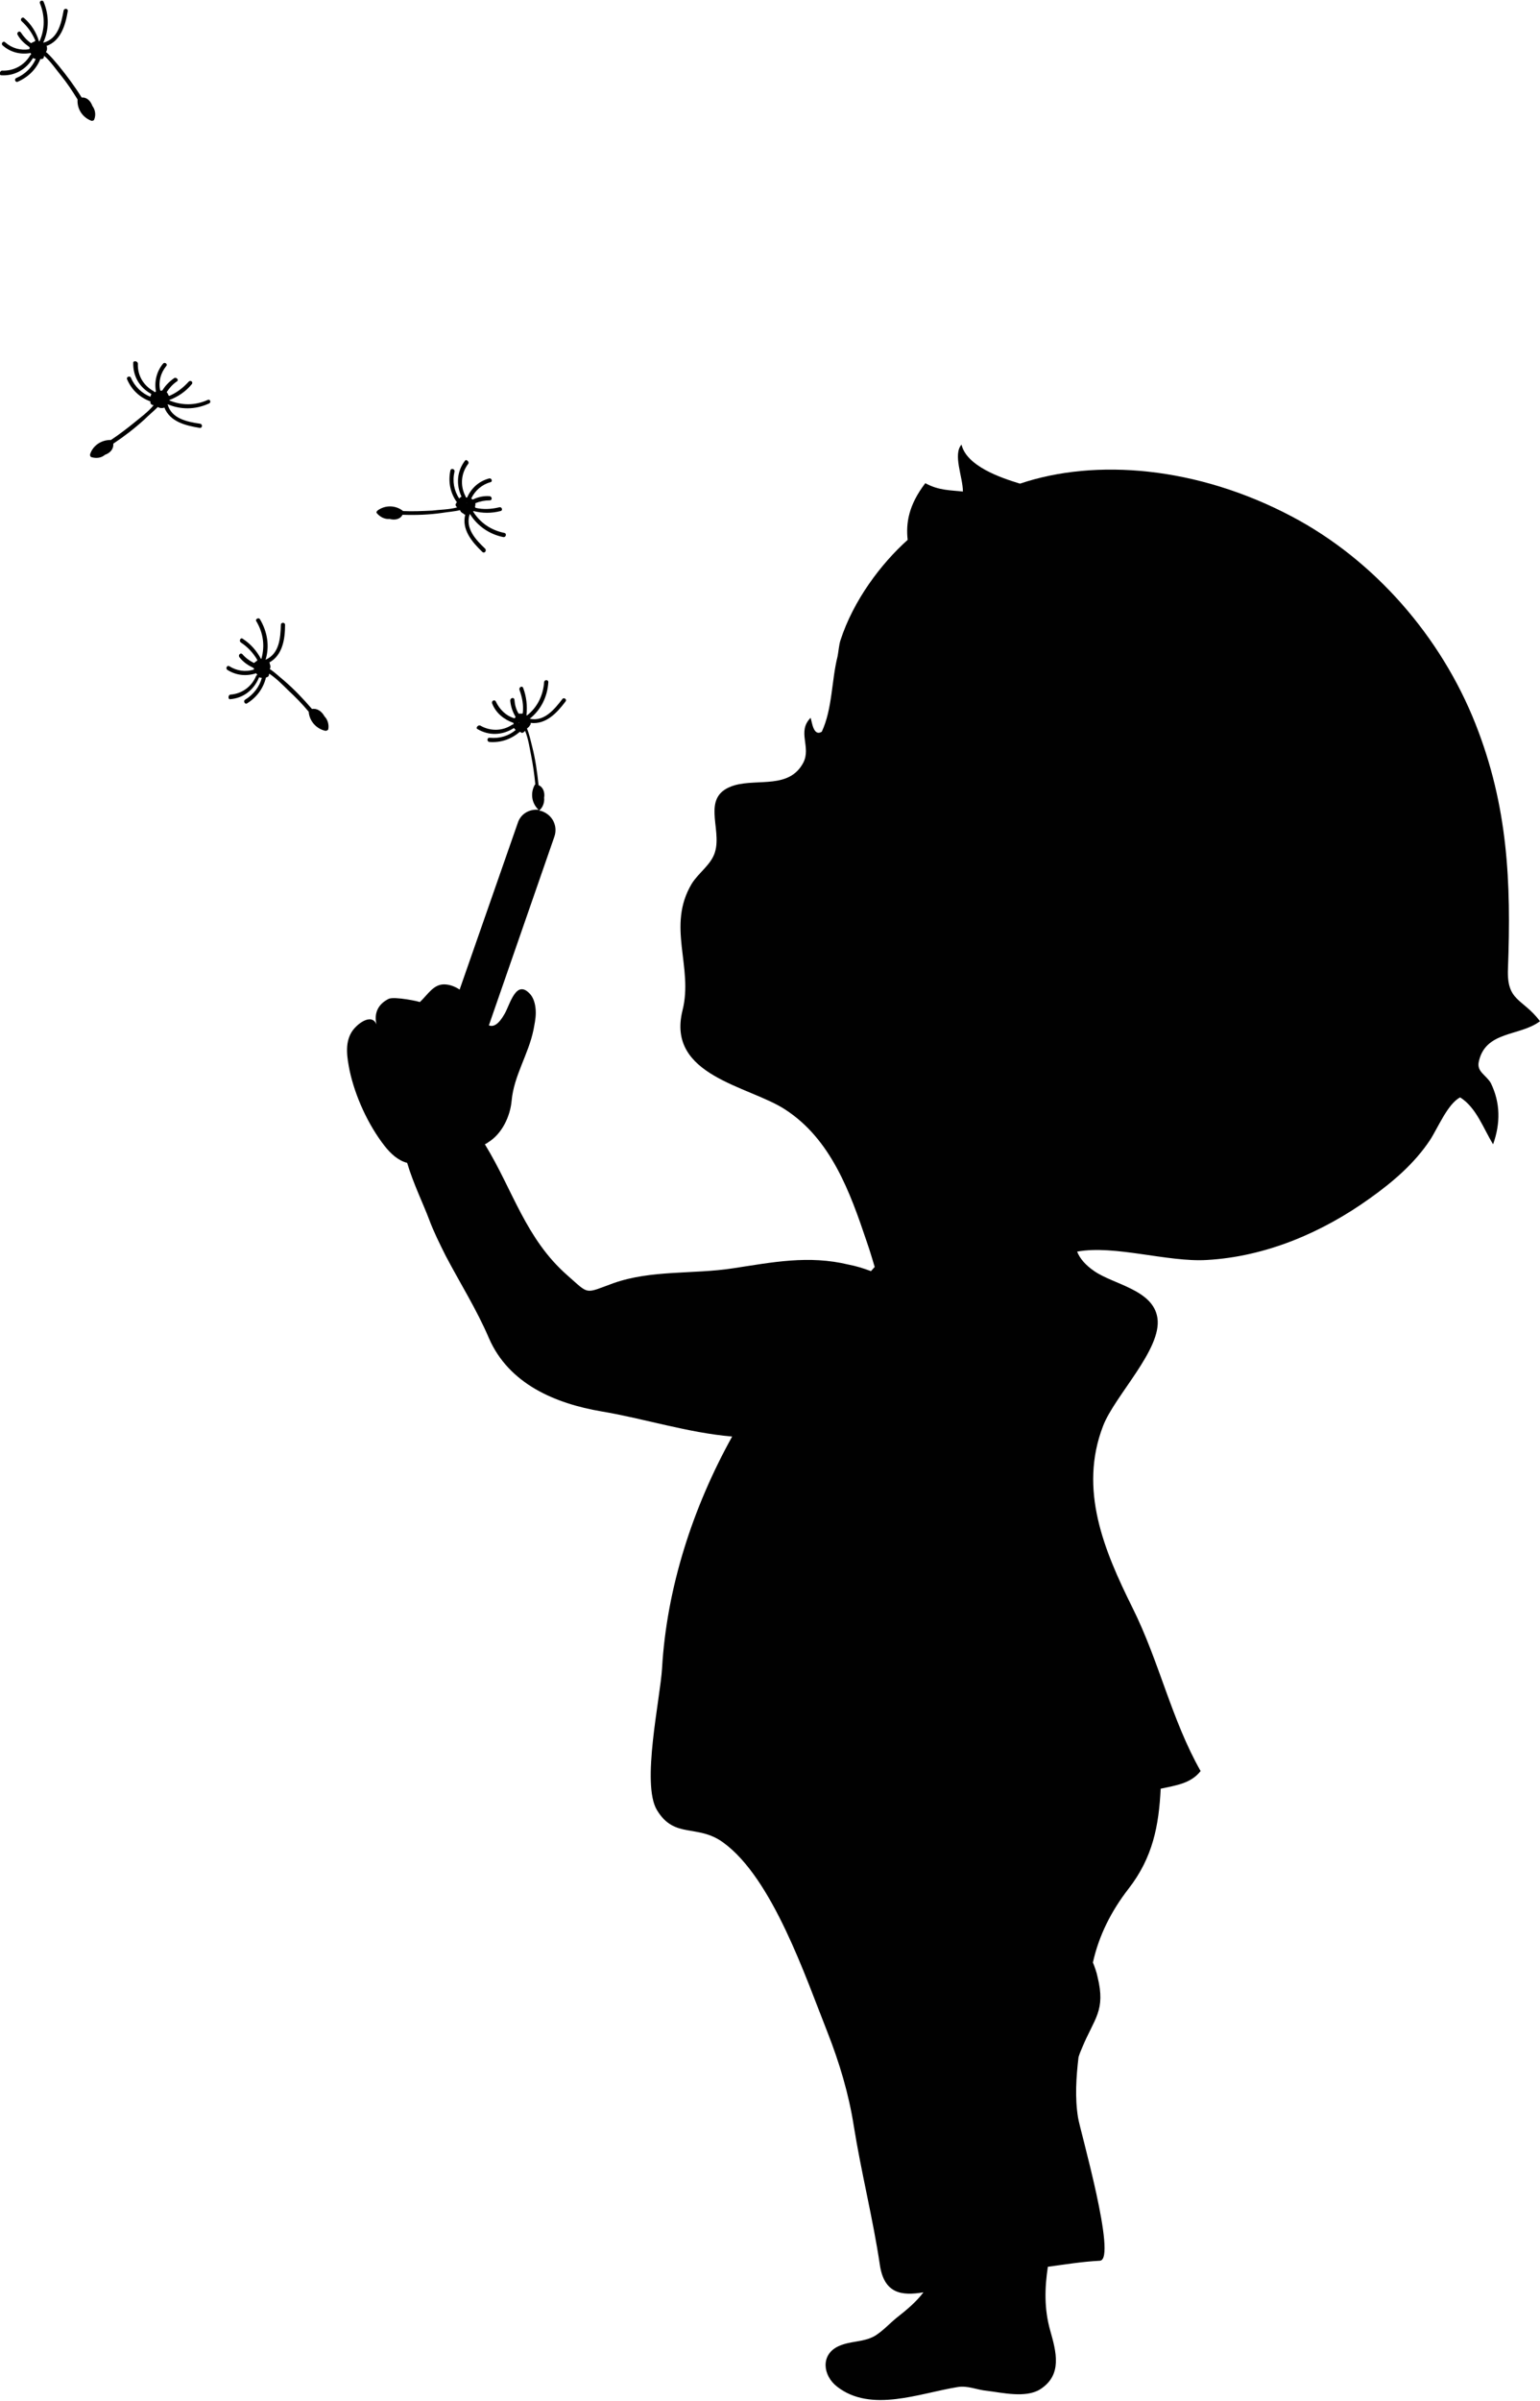 <?xml version="1.0" encoding="utf-8"?>
<!-- Generator: Adobe Illustrator 18.1.1, SVG Export Plug-In . SVG Version: 6.00 Build 0)  -->
<!DOCTYPE svg PUBLIC "-//W3C//DTD SVG 1.0//EN" "http://www.w3.org/TR/2001/REC-SVG-20010904/DTD/svg10.dtd">
<svg version="1.0" id="Laag_1" xmlns="http://www.w3.org/2000/svg" xmlns:xlink="http://www.w3.org/1999/xlink" x="0px" y="0px"
	 viewBox="0 0 331.7 516.8" enable-background="new 0 0 331.7 516.8" xml:space="preserve">
<g>
	<path fill-rule="evenodd" clip-rule="evenodd" fill="#010101" d="M67.2,152.6c-1.9-2.2-3.8-4.2-6-6.1c-1-0.8-2-1.8-3.1-2.5
		c0.2-0.3,0.2-0.7,0-1.1c0.1,0,0-0.1,0-0.1c0-0.1-0.1-0.2-0.1-0.2c2.9-1.6,3.4-5.1,3.4-8.1c0-0.6-0.9-0.6-0.9,0
		c-0.1,2.8-0.3,6.2-3.3,7.5c0.9-2.9,0.4-6-1.2-8.7c-0.3-0.5-1.1,0-0.8,0.4c1.5,2.5,1.9,5.3,1.1,8.1c-0.1,0-0.1,0-0.1,0
		c-0.9-1.7-2.2-3.2-3.9-4.3c-0.5-0.4-0.9,0.5-0.4,0.8c1.5,1,2.6,2.2,3.5,3.7c0,0.1,0,0.1,0,0.2c-0.2,0.1-0.4,0.3-0.7,0.5
		c-1-0.5-1.8-1.1-2.5-1.9c-0.4-0.4-1,0.2-0.6,0.7c0.8,1,1.8,1.7,2.9,2.2c0,0.1,0.1,0.1,0.2,0.1c0,0.1,0,0.2,0,0.3
		c-1.8,0.6-3.7,0.3-5.3-0.7c-0.5-0.3-0.9,0.5-0.4,0.8c1.9,1.2,4.1,1.4,6.2,0.7c0,0.1,0.1,0.2,0.2,0.3c0,0.1-0.1,0.2-0.2,0.2
		c-0.9,2.3-3,3.9-5.5,4.1c-0.6,0-0.6,1-0.2,1c2.9-0.2,5.2-2,6.3-4.7c0.2,0,0.3,0.1,0.6,0.1c-0.5,1.9-1.8,3.6-3.6,4.7
		c-0.5,0.3,0,1.1,0.4,0.8c2.1-1.3,3.5-3.2,4.1-5.6c0.1,0,0.2,0,0.3-0.1c0.1,0,0.3-0.2,0.3-0.3c0-0.2,0.1-0.3,0.1-0.4
		c1.5,1,3,2.5,4.1,3.6c1.5,1.4,3,2.9,4.4,4.6c0,0.1,0,0.1,0,0.1c0.2,2,1.7,3.6,3.6,4c0.2,0,0.5-0.1,0.6-0.3c0.2-1-0.1-2.1-0.8-2.8
		C69.3,153.1,68.3,152.4,67.2,152.6z M55.9,144.1L55.9,144.1C55.9,144,56,144.1,55.9,144.1l0.1,0C56.1,144.1,56,144.1,55.9,144.1z"
		/>
	<path fill-rule="evenodd" clip-rule="evenodd" fill="#010101" d="M20.3,25.7c0.4-1,0.2-2.1-0.4-2.9c-0.4-1.1-1.2-1.9-2.3-1.8
		c-1.5-2.4-3.2-4.7-5-6.9c-0.8-0.9-1.7-2.1-2.7-2.9c0.2-0.3,0.3-0.7,0.2-1c0.1,0,0-0.1,0-0.1c0-0.1-0.1-0.2-0.1-0.2
		c3.1-1.1,4.1-4.5,4.6-7.5c0.1-0.6-0.8-0.7-0.9-0.1c-0.5,2.7-1.2,6.1-4.4,6.9c1.3-2.8,1.3-5.9,0.1-8.8c-0.2-0.5-1-0.2-0.8,0.3
		c1.1,2.7,1.1,5.6-0.1,8.2c-0.1,0-0.1,0-0.1,0C7.8,6.9,6.7,5.2,5.2,3.9c-0.4-0.4-1,0.3-0.5,0.7C6,5.8,6.9,7.1,7.6,8.7
		c0,0.1,0,0.1-0.1,0.2C7.3,9,7,9.1,6.7,9.3C5.8,8.7,5.1,7.9,4.5,7C4.2,6.5,3.5,7,3.8,7.5c0.6,1.1,1.5,1.9,2.5,2.6
		c0,0.1,0.1,0.1,0.1,0.2c0,0.1-0.1,0.2-0.1,0.3c-1.9,0.3-3.7-0.2-5.2-1.5c-0.4-0.4-1,0.3-0.5,0.7c1.7,1.5,3.9,2,6,1.6
		c0,0.1,0.1,0.2,0.1,0.3c0,0.1-0.2,0.1-0.2,0.2c-1.2,2.1-3.5,3.4-6,3.3c-0.6,0-0.7,0.9-0.3,1c2.9,0.2,5.4-1.2,6.9-3.7
		c0.2,0.1,0.3,0.1,0.6,0.2c-0.8,1.8-2.3,3.3-4.2,4.1c-0.5,0.2-0.2,1,0.3,0.8c2.3-1,4-2.7,4.9-4.9c0.1,0,0.2,0,0.3,0
		c0.1,0,0.4-0.1,0.4-0.3c0.1-0.2,0.1-0.3,0.1-0.4c1.4,1.2,2.6,3,3.6,4.2c1.3,1.6,2.5,3.4,3.6,5.2c0,0.1,0,0.1,0,0.1
		c-0.1,2,1.1,3.8,3,4.5C19.9,26,20.2,26,20.3,25.7z M7.7,10.9L7.7,10.9C7.8,10.8,7.8,10.9,7.7,10.9l0.1,0
		C7.9,10.9,7.8,10.9,7.7,10.9z"/>
	<path fill-rule="evenodd" clip-rule="evenodd" fill="#010101" d="M44.7,86.1c-2.7,1.2-5.5,1.2-8.2,0.1c0-0.1,0-0.1,0-0.1
		c1.8-0.7,3.5-1.8,4.8-3.4c0.4-0.5-0.3-1-0.7-0.5c-1.2,1.3-2.5,2.3-4.1,3c-0.1,0-0.1,0-0.2-0.1c-0.1-0.2-0.2-0.5-0.4-0.7
		c0.6-0.9,1.3-1.7,2.2-2.3c0.5-0.3-0.1-1-0.6-0.7c-1,0.7-1.9,1.6-2.5,2.6c-0.1,0-0.1,0.1-0.2,0.1c-0.1,0-0.2,0-0.3-0.1
		c-0.4-1.9,0.1-3.7,1.3-5.2c0.4-0.4-0.3-1-0.7-0.5c-1.4,1.7-1.9,3.9-1.5,6c-0.1,0-0.2,0.1-0.3,0.1c-0.1,0-0.1-0.2-0.2-0.2
		c-2.2-1.2-3.5-3.4-3.4-5.9c0-0.6-0.9-0.7-1-0.3c-0.1,2.9,1.3,5.4,3.9,6.8c-0.1,0.2-0.1,0.3-0.2,0.6c-1.8-0.7-3.4-2.2-4.2-4.1
		c-0.2-0.5-1.1-0.2-0.8,0.4c1,2.3,2.8,3.9,5,4.7c0,0.1,0,0.2,0,0.3c0,0.1,0.2,0.4,0.3,0.4c0.2,0.1,0.3,0.1,0.4,0.1
		c-1.1,1.4-2.9,2.7-4.1,3.7c-1.6,1.3-3.3,2.6-5.1,3.8c-0.1,0-0.1,0-0.1,0c-2,0-3.8,1.2-4.4,3.1c0,0.2,0,0.5,0.3,0.6
		c1,0.3,2.1,0.2,2.9-0.5c1.1-0.4,1.9-1.2,1.8-2.4c2.4-1.6,4.6-3.3,6.7-5.2c0.9-0.9,2-1.8,2.9-2.7c0.3,0.2,0.7,0.3,1.1,0.2
		c0,0.1,0.1,0,0.1,0c0.1,0,0.2-0.1,0.2-0.1c1.2,3.1,4.6,3.9,7.6,4.4c0.6,0.1,0.7-0.8,0.1-0.9c-2.8-0.4-6.2-1.1-7-4.2
		c2.8,1.2,5.9,1.2,8.8-0.1C45.6,86.7,45.3,85.8,44.7,86.1z M34.4,85.4L34.4,85.4C34.4,85.5,34.4,85.4,34.4,85.4L34.4,85.4
		C34.5,85.4,34.4,85.4,34.4,85.4z"/>
	<path fill-rule="evenodd" clip-rule="evenodd" fill="#010101" d="M83.9,111.7c1.1,0.3,2.3,0.1,2.8-0.9c2.9,0.1,5.7,0,8.5-0.4
		c1.2-0.2,2.7-0.3,3.9-0.6c0.1,0.4,0.4,0.6,0.8,0.8c0,0.1,0,0.1,0,0.1c0.1,0,0.2,0,0.3,0.1c-0.8,3.2,1.5,5.9,3.7,8
		c0.4,0.4,1-0.2,0.6-0.7c-2-1.9-4.4-4.4-3.3-7.5c1.6,2.6,4.2,4.4,7.2,5c0.6,0.1,0.8-0.8,0.2-0.9c-2.9-0.6-5.2-2.2-6.7-4.6
		c0-0.1,0.1,0,0.1-0.1c1.9,0.5,3.9,0.5,5.8,0c0.6-0.1,0.3-1-0.3-0.8c-1.7,0.4-3.4,0.5-5.1,0.1c0-0.1,0-0.1-0.1-0.2
		c0.1-0.3,0.1-0.5,0.1-0.8c1-0.4,2-0.6,3.1-0.6c0.6,0,0.5-0.9-0.1-0.9c-1.2-0.1-2.5,0.2-3.5,0.7c-0.1,0-0.1,0-0.2,0
		c0-0.1-0.2-0.2-0.2-0.2c0.8-1.7,2.3-3,4.1-3.5c0.6-0.1,0.3-1-0.3-0.8c-2.2,0.6-3.8,2.1-4.7,4.1c-0.1,0-0.2,0-0.3-0.1
		c0-0.1,0-0.2-0.1-0.3c-1.1-2.2-0.9-4.8,0.6-6.8c0.4-0.4-0.3-1.1-0.6-0.8c-1.8,2.3-2,5.2-0.8,7.8c-0.2,0.1-0.3,0.2-0.5,0.4
		c-1.1-1.7-1.5-3.7-1-5.8c0.1-0.6-0.8-0.8-0.9-0.2c-0.5,2.5,0,4.8,1.4,6.8c-0.1,0.1-0.1,0.2-0.2,0.3c-0.1,0.1-0.1,0.4,0,0.5
		c0.1,0.2,0.1,0.2,0.3,0.3c-1.7,0.5-3.9,0.5-5.4,0.7c-2.1,0.1-4.2,0.2-6.3,0.1c-0.1,0,0-0.1-0.1-0.1c-1.6-1.2-3.8-1.2-5.4,0
		c-0.2,0.2-0.3,0.4-0.1,0.6C81.9,111.3,82.9,111.8,83.9,111.7z M100.6,108.2L100.6,108.2C100.6,108.3,100.6,108.3,100.6,108.2
		l-0.1,0.1C100.5,108.3,100.6,108.3,100.6,108.2z"/>
	<path fill-rule="evenodd" clip-rule="evenodd" fill="#010101" d="M318.5,228.6c1.4-6.8,8.9-5.5,13.2-8.8c-3.8-5-7.2-4.2-6.9-11.3
		c0.7-18.7,0-35-7-52.7c-7.4-18.7-21.7-35.2-39.5-44.6c-20.4-10.8-42.3-12.6-58.6-7.1c-4.3-1.3-11.5-3.8-12.6-8.4
		c-1.9,2.1,0.3,7,0.3,10.1c-2.6-0.3-5.2-0.2-8.1-1.8c-3.6,4.7-4.2,8.6-3.8,12.2c-5.7,5.1-11.7,13-14.5,21.7c-0.3,1-0.4,2.4-0.6,3.4
		c-1.3,5.1-1.1,11.3-3.4,16.2c-1.8,1.1-2.1-2.1-2.4-3c-3,3,0.2,6.3-1.6,9.7c-3,5.6-9.6,3.4-14.7,4.8c-7.6,2.2-2.7,9.2-4.3,14.4
		c-0.8,2.7-3.5,4.4-5,6.8c-5.5,9.2,0.4,17.9-2,27.3c-3.5,14.1,14.3,16.2,22.1,21.3c9.9,6.4,14,17.8,17.6,28.5
		c0.8,2.3,1.3,4.1,1.7,5.4c-0.3,0.3-0.5,0.6-0.8,0.9c-1.6-0.6-3.2-1.1-4.8-1.4c-8.7-2.1-16.4-0.5-25,0.8c-8.5,1.3-17.5,0.3-25.7,3.2
		c-6.3,2.3-5.1,2.5-9.9-1.7c-9-7.9-11.7-18.3-17.7-28.1c0,0,0-0.1-0.1-0.1c0.2-0.1,0.5-0.2,0.7-0.4c3-1.8,4.8-5.6,5.1-9
		c0.5-5.4,3.6-9.9,4.7-15.2c0.2-1.1,0.5-2.4,0.5-3.7c0-1.4-0.3-2.9-1.1-3.9c-3.1-3.6-4.4,2-5.6,4.1c-1.3,2.3-2.4,2.9-3.4,2.5
		l14.1-40.6c0.8-2.3-0.4-4.7-2.7-5.5c-0.2-0.1-0.4-0.1-0.6-0.1c0,0,0.1,0,0.1-0.1c0.8-0.7,1.1-1.8,1-2.7c0.2-1.1-0.2-2.3-1.2-2.7
		c-0.3-2.9-0.7-5.7-1.4-8.4c-0.3-1.2-0.6-2.6-1.1-3.8c0.3-0.2,0.6-0.5,0.7-0.8c0.1,0,0.1-0.1,0.1-0.1c0-0.1,0-0.2,0-0.3
		c3.3,0.4,5.7-2.2,7.5-4.6c0.4-0.5-0.4-1-0.7-0.5c-1.7,2.2-3.9,4.9-7,4.2c2.4-1.9,3.8-4.7,4-7.8c0.1-0.6-0.8-0.7-0.9-0.1
		c-0.2,2.9-1.5,5.5-3.7,7.2c-0.1,0-0.1-0.1-0.1-0.1c0.2-2,0-3.9-0.7-5.8c-0.2-0.6-1-0.2-0.8,0.4c0.6,1.7,0.9,3.3,0.7,5
		c-0.1,0.1-0.1,0.1-0.1,0.1c-0.3,0-0.5,0-0.8,0c-0.6-1-0.8-1.9-0.9-3c-0.1-0.6-0.9-0.4-0.9,0.2c0.1,1.2,0.5,2.4,1.1,3.4
		c0,0.1,0.1,0.1,0,0.2c-0.1,0.1-0.1,0.2-0.2,0.2c-1.8-0.5-3.2-1.9-4-3.6c-0.2-0.5-1-0.2-0.8,0.4c0.8,2.1,2.6,3.5,4.6,4.2
		c0,0.1,0,0.2,0,0.3c-0.1,0.1-0.2,0-0.3,0.1c-2.1,1.4-4.7,1.4-6.8,0.2c-0.5-0.3-1.1,0.5-0.7,0.7c2.5,1.5,5.4,1.4,7.9-0.2
		c0.1,0.1,0.2,0.3,0.4,0.4c-1.5,1.3-3.5,1.9-5.6,1.7c-0.6-0.1-0.7,0.8-0.1,0.9c2.5,0.2,4.7-0.6,6.6-2.2c0.1,0.1,0.2,0.1,0.3,0.2
		c0.1,0.1,0.4,0,0.5-0.1c0.1-0.1,0.2-0.2,0.3-0.3c0.7,1.7,1,3.8,1.3,5.3c0.4,2,0.7,4.1,0.9,6.2c0,0.1-0.1,0.1-0.1,0.1
		c-1,1.8-0.7,3.9,0.7,5.3c0,0,0.1,0,0.1,0.1c-2-0.2-3.9,0.9-4.5,2.9l-12.5,35.8c-0.9-0.6-1.9-1-2.9-1.1c-2.7-0.3-3.9,2.2-5.7,3.8
		c0.2-0.1-5.5-1.3-6.7-0.7c-2.2,1.1-3.2,3-2.6,5.5c-1.1-2.6-4.4,0-5.4,1.7c-1.5,2.5-0.9,5.6-0.4,8.2c1.2,5.6,4,11.7,7.5,16.2
		c1.4,1.8,3,3.2,4.9,3.7c1.3,4.4,3.5,8.9,4.7,12.1c1,2.7,2.3,5.3,3.6,7.9c3.1,5.9,6.7,11.6,9.3,17.7c4.3,9.9,14.3,14.1,24.3,15.8
		c9,1.5,18.6,4.6,28.1,5.4c-8.5,15.3-14.1,32.6-15.1,49.9c-0.4,6.6-4.5,24.9-1.1,30.5c3.8,6.3,8.7,2.9,14.3,7
		c10.6,7.7,17.7,28.9,22.5,41c2.5,6.4,4.5,13,5.6,20c1.6,10,4.1,19.8,5.6,29.8c0.9,6.3,4.7,6.8,9.4,6c-1.5,2-3.5,3.7-5.8,5.5
		c-1.6,1.3-2.9,2.8-4.7,3.9c-2.5,1.4-5.2,1-7.8,2.2c-3.9,1.8-3.4,6.3-0.3,8.7c7.3,5.7,17.8,1.4,25.9,0.1c2.2-0.4,4.2,0.6,6.4,0.8
		c3.3,0.4,8.3,1.6,11.4-0.3c4.9-3.1,3.5-8.1,2.2-12.7c-1.3-4.6-1.2-9.1-0.5-13.7c3.7-0.5,7.3-1.1,11.2-1.3
		c3.8-0.2-4.3-28.2-4.7-30.8c-0.7-4.3-0.4-8.7,0.1-13c0.2-0.7,0.5-1.4,0.8-2.1c2.6-6.3,5.1-7.9,3.3-15.2c-0.2-1-0.6-2.1-1-3.1
		c1.3-5.8,3.9-11,7.7-15.9c5.2-6.7,6.5-13.5,6.9-21.5c3.2-0.7,6.5-1.1,8.6-3.8c-6.3-11.1-8.9-23.6-14.7-35.2
		c-6.1-12.3-11.6-25.4-6.3-39.1c2.5-6.5,12.7-16.5,11.7-23.2c-0.9-6.1-9.4-7.2-13.6-10.1c-1.9-1.3-3.1-2.7-3.7-4.2
		c8-1.5,19.5,2.3,27.9,1.8c12.7-0.7,24.9-5.9,35.2-13.3c4.9-3.5,9.5-7.4,12.9-12.5c1.7-2.6,3.8-7.8,6.5-9.2c3.5,2.2,5,6.7,7.1,10.1
		c1.6-4.5,1.6-8.9-0.5-13.2C320,231.3,318.1,230.7,318.5,228.6z M111.7,155.5L111.7,155.5C111.8,155.4,111.8,155.5,111.7,155.5
		l0.1,0.1C111.9,155.6,111.8,155.5,111.7,155.5z"/>
</g>
</svg>
